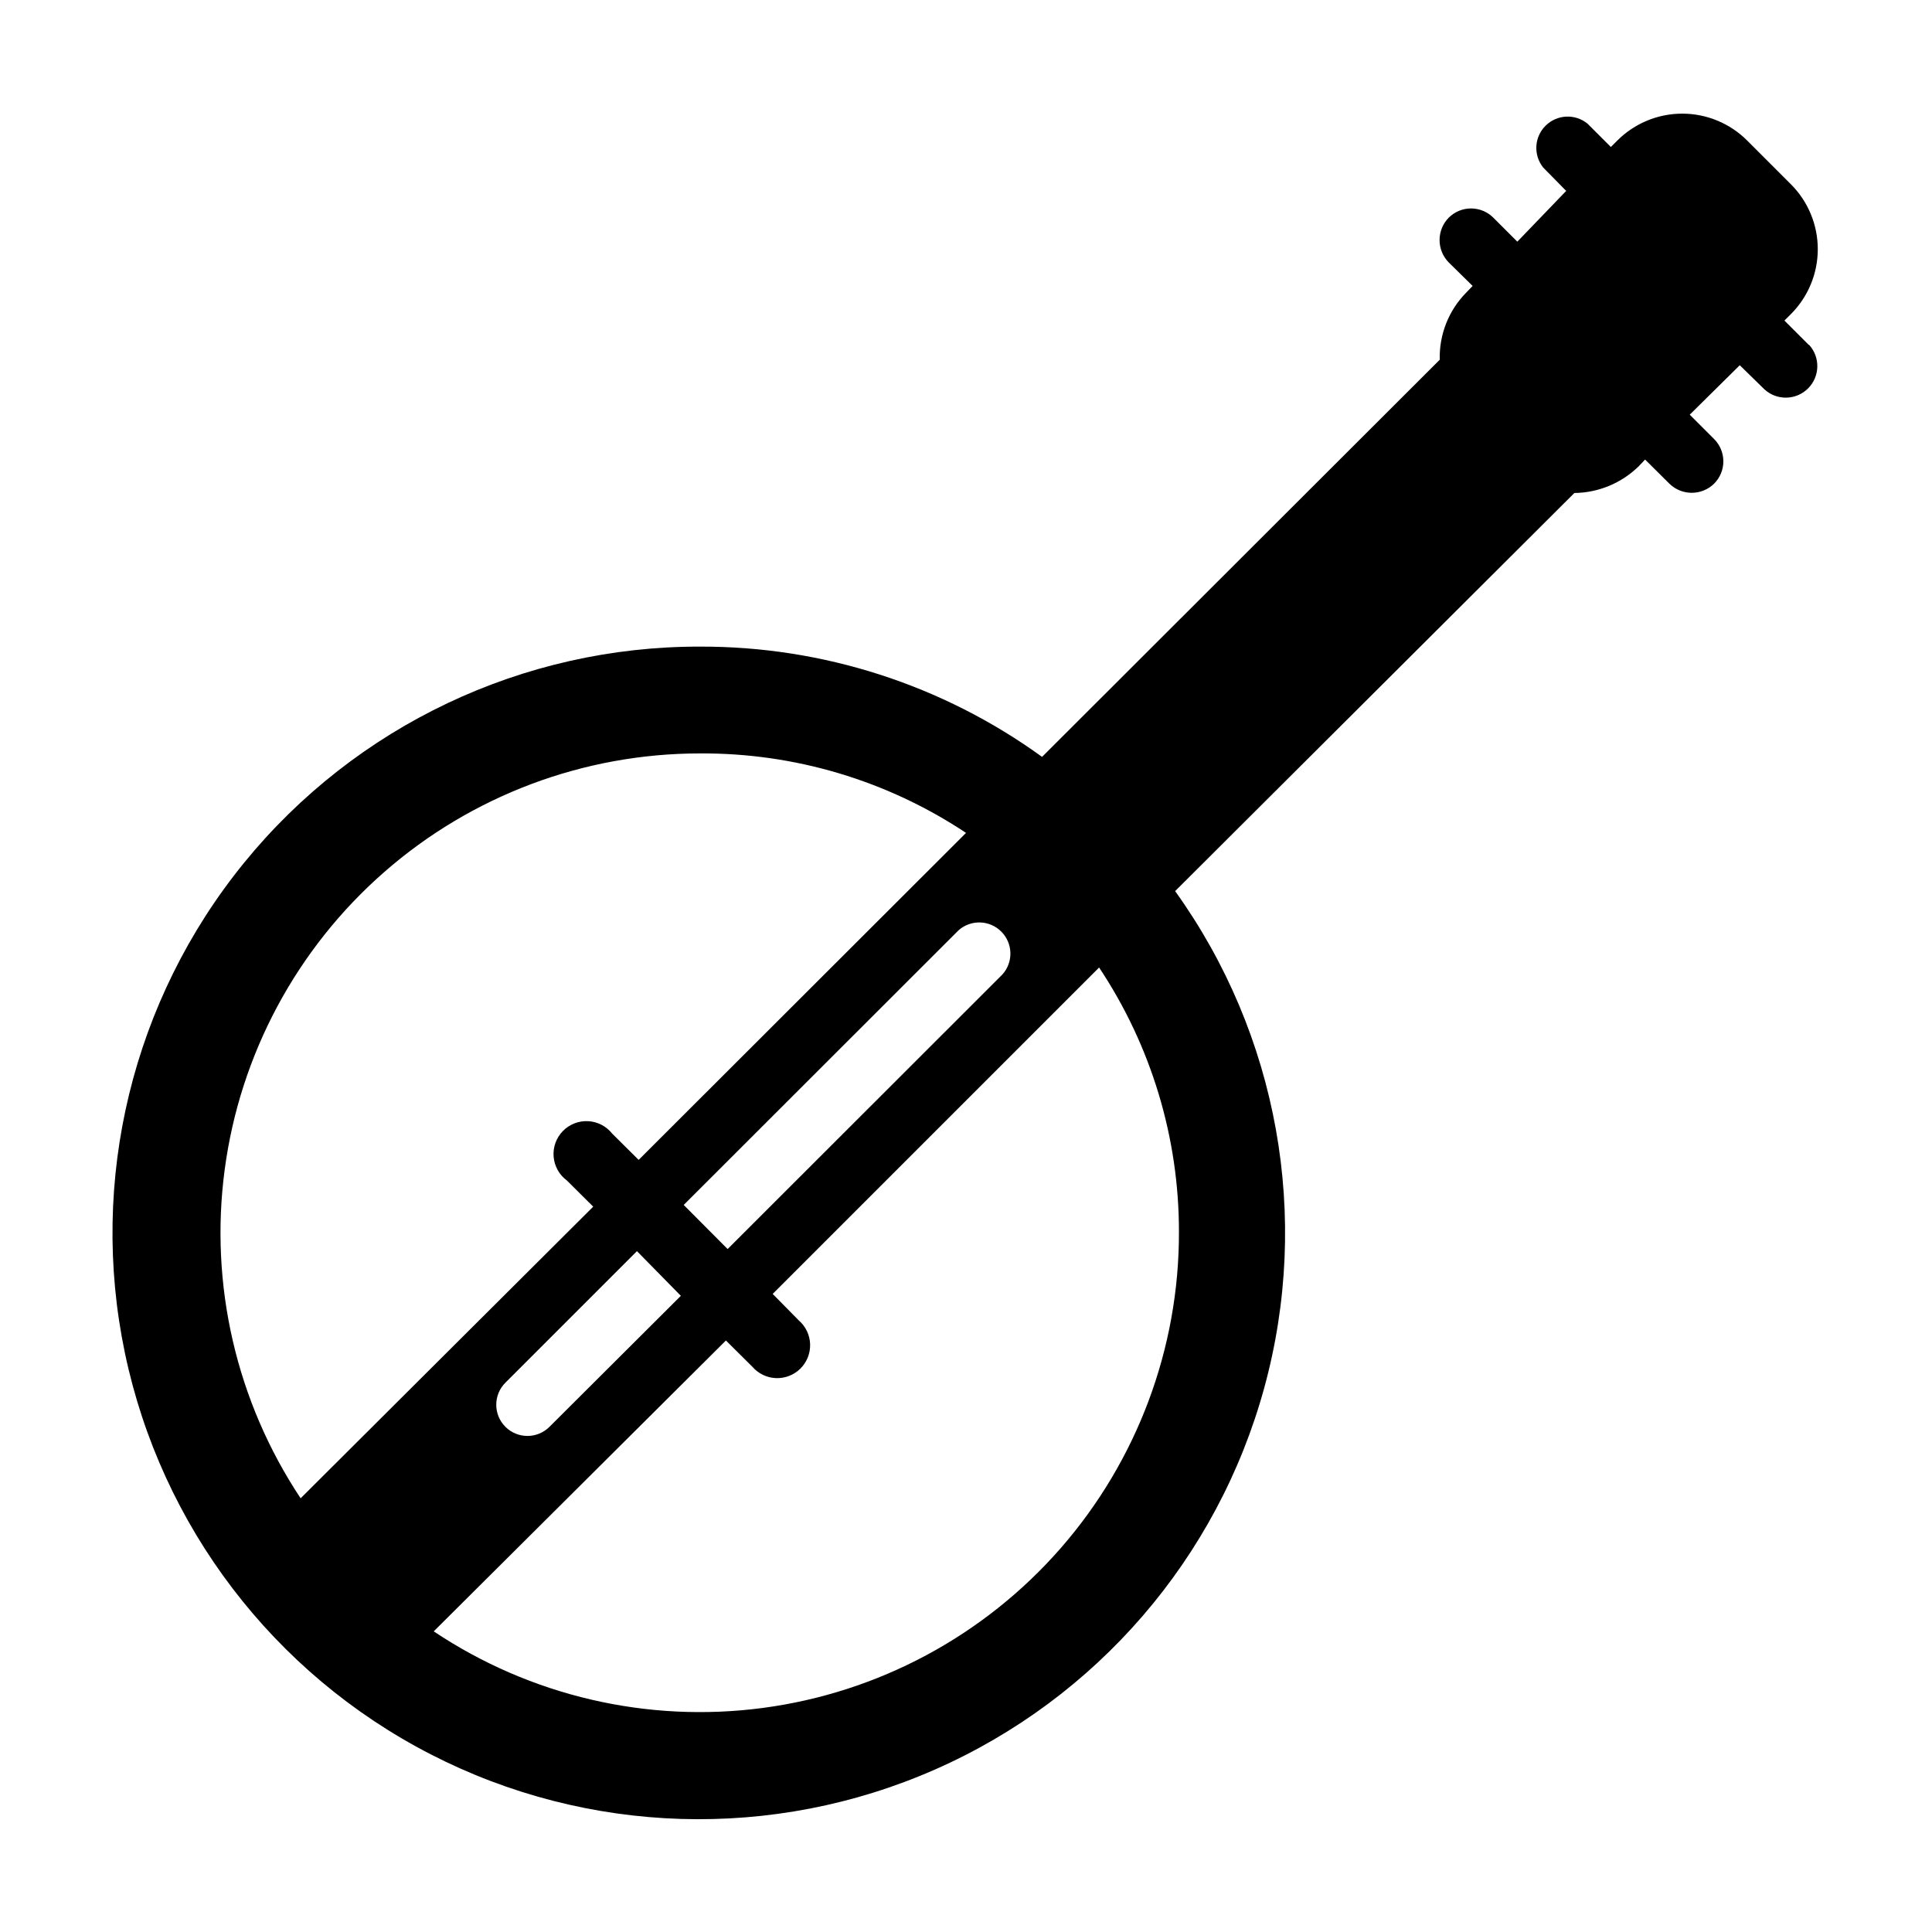 <?xml version="1.0" encoding="UTF-8"?>
<!-- Uploaded to: ICON Repo, www.iconrepo.com, Generator: ICON Repo Mixer Tools -->
<svg fill="#000000" width="800px" height="800px" version="1.1" viewBox="144 144 512 512" xmlns="http://www.w3.org/2000/svg">
 <path d="m623.34 235.4-6.449-6.449 1.664-1.664v0.004c4.594-4.566 7.176-10.777 7.176-17.254 0-6.481-2.582-12.691-7.176-17.258l-11.488-11.488c-4.566-4.59-10.777-7.176-17.254-7.176-6.477 0-12.688 2.586-17.254 7.176l-1.664 1.664-6.195-6.195c-3.297-2.68-8.082-2.441-11.098 0.547-3.016 2.988-3.293 7.769-0.641 11.09l6.098 6.195-12.953 13.453-6.348-6.348c-1.566-1.57-3.699-2.457-5.918-2.457-2.223 0-4.352 0.887-5.922 2.457-3.219 3.289-3.219 8.551 0 11.84l6.348 6.246-1.664 1.715h0.004c-4.688 4.731-7.238 11.176-7.055 17.832l-105.39 105.25c-26.371-19.098-58.125-29.328-90.688-29.219-46.84-0.086-91.219 20.965-120.79 57.289-29.566 36.328-41.168 84.059-31.578 129.91 9.594 45.848 39.359 84.918 81.012 106.34 41.652 21.426 90.746 22.918 133.62 4.062 42.879-18.859 74.961-56.051 87.32-101.23 12.359-45.18 3.676-93.527-23.633-131.58l105.8-105.5c6.418-0.078 12.562-2.641 17.129-7.156l1.613-1.715 6.445 6.402c3.293 3.219 8.551 3.219 11.84 0 1.574-1.57 2.457-3.699 2.457-5.922 0-2.219-0.883-4.352-2.457-5.918l-6.449-6.449 13.254-13.102 6.547 6.398c3.297 3.016 8.379 2.906 11.543-0.246 3.168-3.148 3.297-8.23 0.297-11.543zm-213.66 166.81-72.852 72.801-11.637-11.688 72.852-72.801c3.277-2.887 8.234-2.727 11.316 0.367 3.082 3.098 3.223 8.055 0.32 11.32zm-80.207-58.543c25.082-0.16 49.645 7.172 70.535 21.059l-86.758 86.656-7.004-6.953c-1.555-1.973-3.883-3.176-6.394-3.309-2.508-0.129-4.949 0.832-6.699 2.633-1.75 1.801-2.641 4.269-2.438 6.773s1.477 4.801 3.492 6.297l7.004 6.953-77.539 77.285c-17.039-25.641-24.191-56.598-20.125-87.117 4.066-30.52 19.074-58.523 42.238-78.805 23.16-20.285 52.898-31.469 83.688-31.473zm-5.039 143.74-34.812 34.711c-3.227 3.227-8.461 3.227-11.688 0-3.227-3.227-3.227-8.461 0-11.688l34.863-34.863zm132-16.879c0.055 30.828-11.105 60.625-31.402 83.828-20.297 23.203-48.344 38.227-78.906 42.27-30.562 4.047-61.551-3.172-87.184-20.297l77.434-77.082 7.004 6.953c1.582 1.832 3.856 2.926 6.277 3.016 2.422 0.086 4.769-0.836 6.484-2.547 1.711-1.715 2.637-4.062 2.547-6.484-0.09-2.422-1.184-4.695-3.016-6.277l-6.902-7.004 86.504-86.504c13.832 20.77 21.195 45.176 21.16 70.129z" fill-rule="evenodd"/>
</svg>